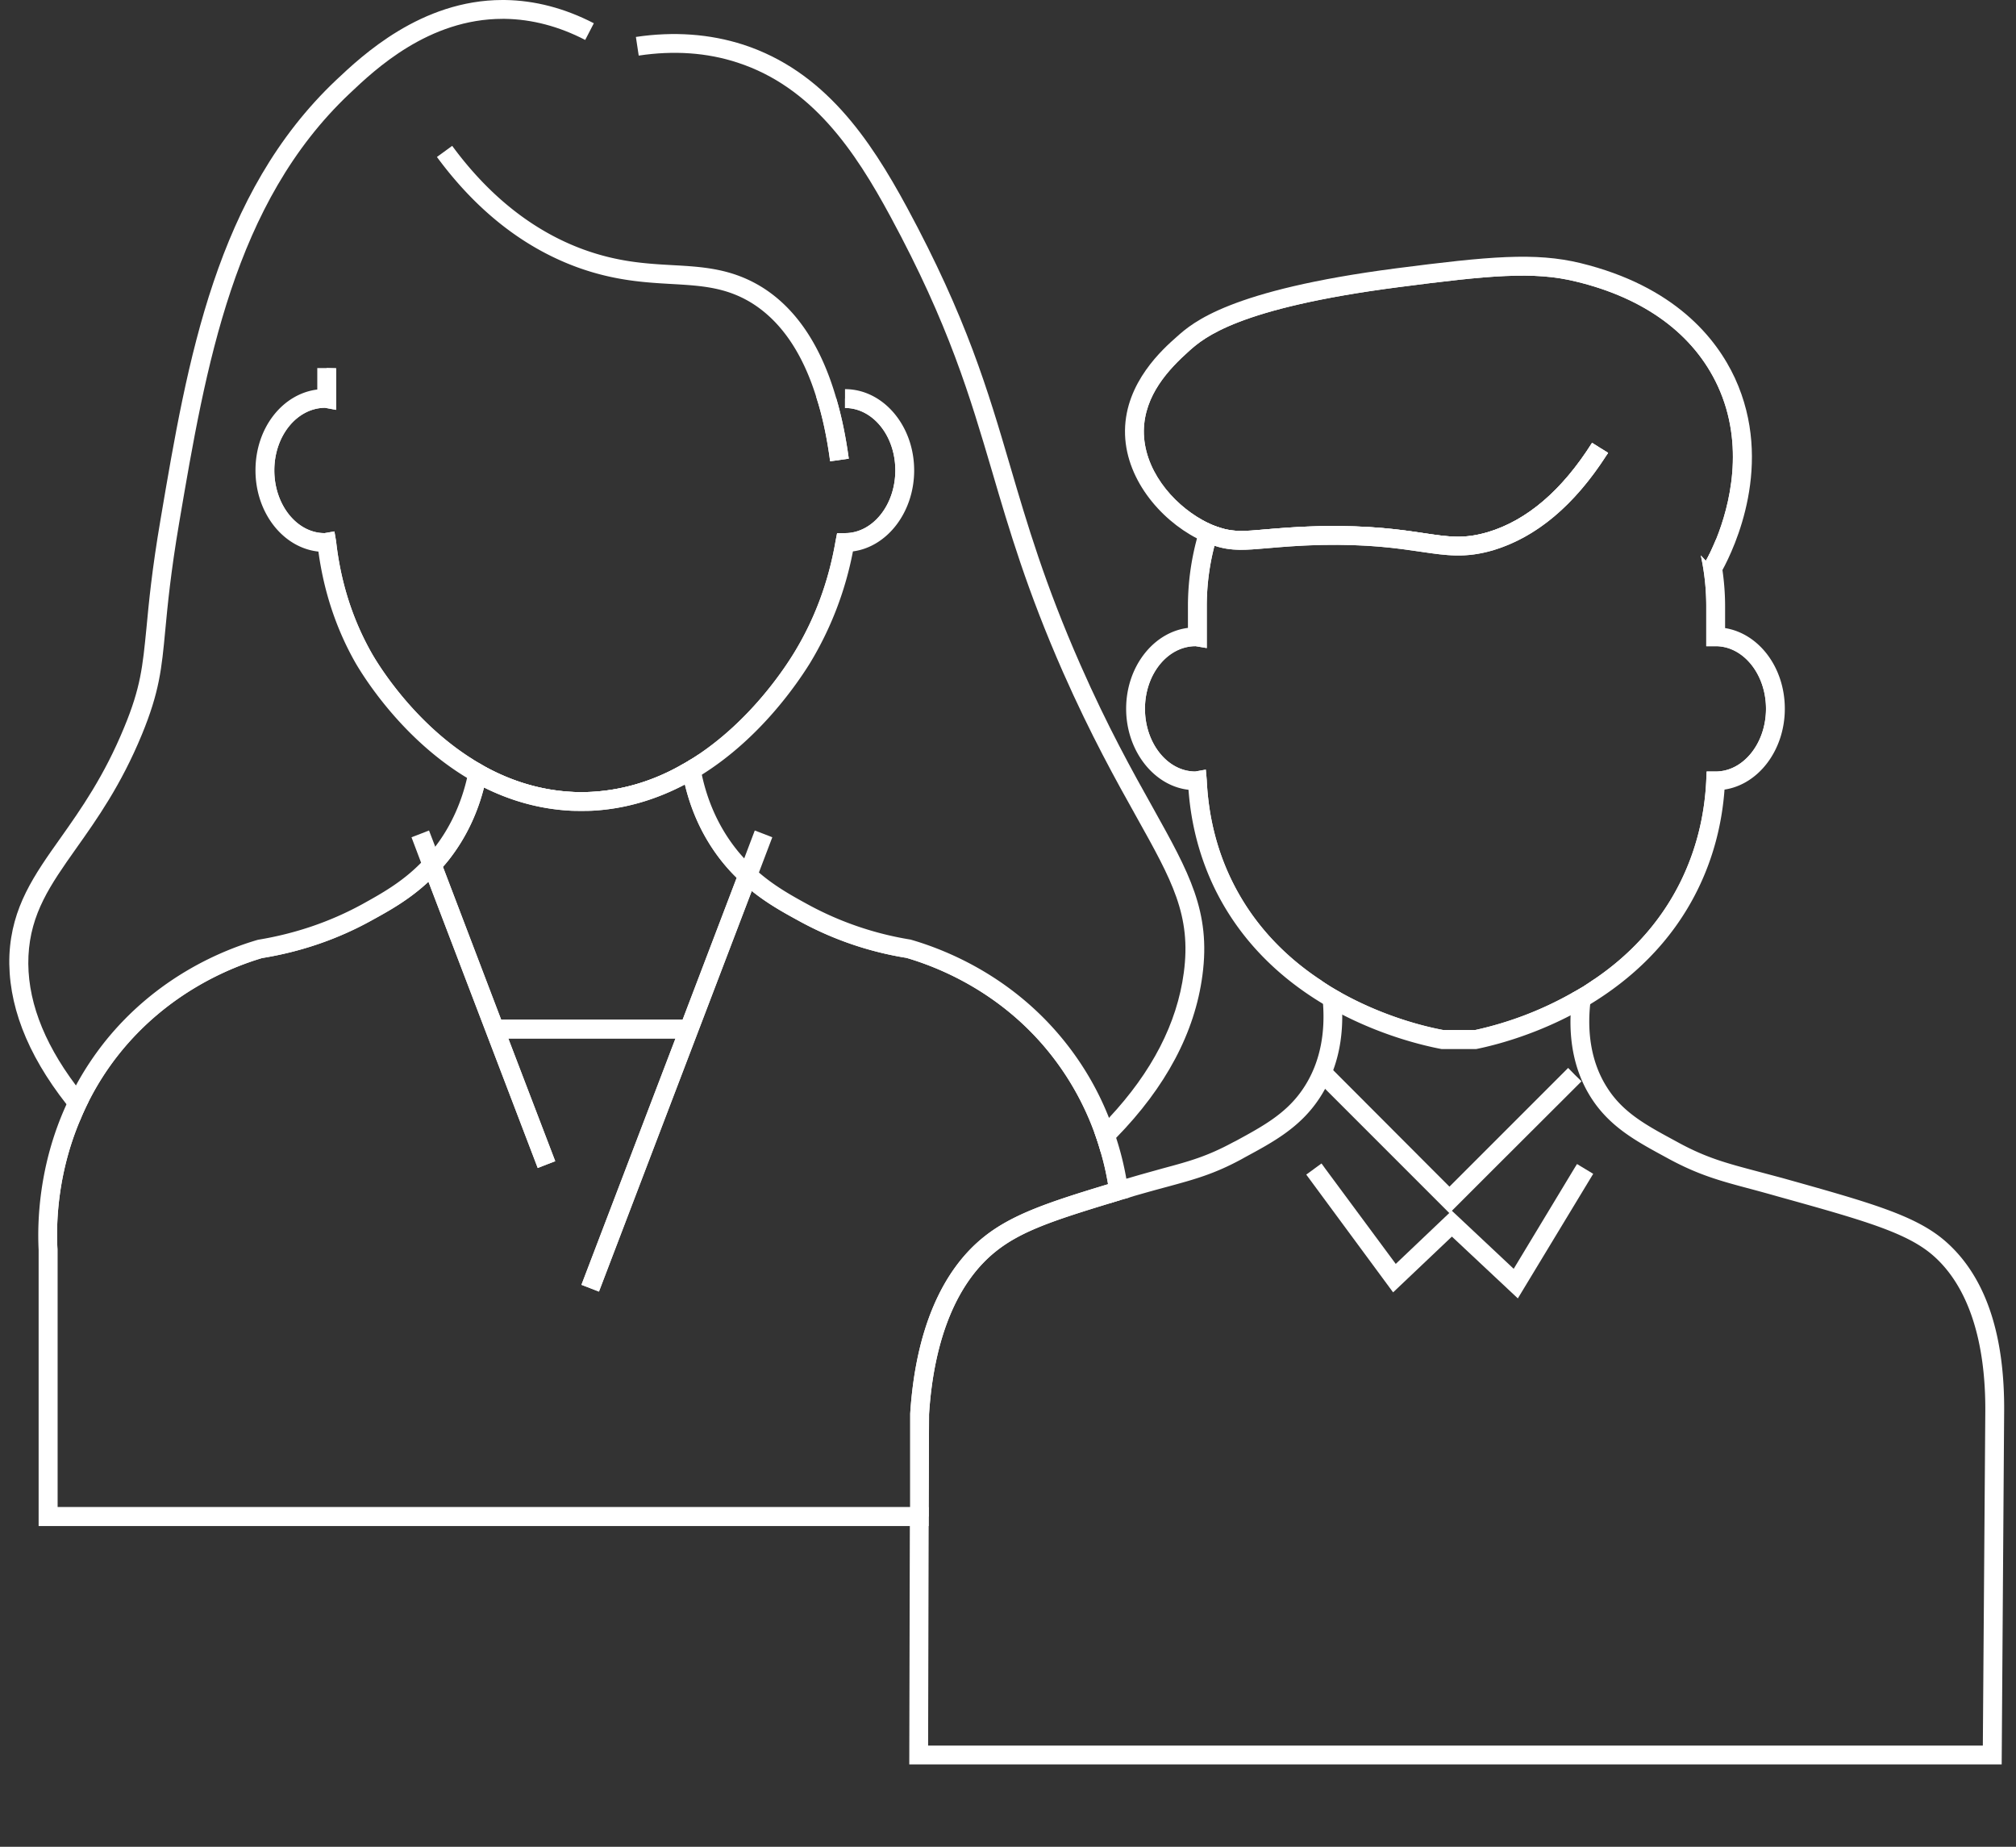 <svg width="107" height="98" fill="none" xmlns="http://www.w3.org/2000/svg"><rect width="100%" height="100%" fill="#333333" stroke="none"/><g clip-path="url(#clip0_1049_144)" fill="white"><path d="M31.52 1.23l-.46.89c-1.39-.72-2.83-1.1-4.27-1.12h-.11c-3.93 0-6.77 2.68-8.13 3.97-6.15 5.81-7.62 14.43-9.04 22.77-.45 2.65-.61 4.35-.74 5.72-.19 2.03-.31 3.26-1.24 5.52-1.11 2.69-2.38 4.48-3.5 6.06-1.35 1.91-2.41 3.42-2.52 5.69-.1 2.2.74 4.5 2.52 6.87.1.15.21.29.33.44.11.14.22.28.34.42-.17.33-.32.66-.45.99-.13-.14-.25-.28-.37-.42-.12-.15-.24-.29-.35-.43C1.41 55.9.4 53.25.5 50.68c.12-2.56 1.32-4.25 2.71-6.21 1.09-1.54 2.32-3.29 3.38-5.87.88-2.12.98-3.23 1.18-5.24.13-1.38.29-3.1.75-5.79 1.44-8.5 2.94-17.29 9.33-23.33C19.2 2.97 22.34 0 26.67 0h.12c1.6.02 3.19.44 4.72 1.23h.01zM63.82 51.75c-.4 3.04-1.94 5.93-4.58 8.63-.13.13-.25.26-.39.39-.13.14-.28.27-.42.4-.1-.35-.21-.7-.34-1.06l.39-.39c.13-.13.26-.27.38-.4 2.28-2.44 3.61-5.01 3.97-7.7.41-3.05-.63-4.9-2.5-8.25-1.08-1.93-2.42-4.33-3.91-7.7-1.91-4.34-2.85-7.54-3.76-10.64-1.18-3.99-2.28-7.77-5.4-13.54-1.88-3.48-4.16-6.88-8.12-8.17-1.62-.53-3.38-.65-5.24-.37l-.15-.99c2.01-.3 3.93-.16 5.7.41 4.29 1.4 6.71 4.98 8.69 8.64 3.17 5.87 4.29 9.69 5.48 13.74.9 3.06 1.83 6.23 3.72 10.52 1.46 3.32 2.79 5.7 3.86 7.61 1.91 3.43 3.07 5.49 2.62 8.87z"/><path d="M26.6 54.11l.38 1h8.87l.38-1H26.6zm32.78 9.09c-.02-.16-.05-.33-.08-.5-.1-.6-.25-1.25-.45-1.93-.11-.34-.23-.69-.37-1.05a15.2 15.2 0 00-2.33-4.1c-2.88-3.61-6.53-4.87-7.9-5.27-1.36-.22-3.42-.71-5.64-1.93-.79-.44-1.66-.92-2.52-1.63a6.52 6.52 0 01-.4-.34c-.13-.13-.26-.25-.39-.39-.21-.21-.42-.45-.62-.7-1.05-1.33-1.59-2.74-1.89-3.97-.04-.18-.07-.35-.1-.52-.04-.19-.06-.37-.08-.54-.15.1-.31.19-.47.27-1.37.78-2.96 1.32-4.74 1.42-.4.02-.75.02-1.06 0-1.66-.09-3.14-.57-4.43-1.25-.16-.08-.31-.17-.46-.26-.03.17-.06.34-.09.52-.04.16-.07.33-.12.51a9.976 9.976 0 01-1.84 3.82c-.03.04-.06.08-.1.11-.11.15-.24.29-.36.43-.13.14-.26.27-.39.39-1.03 1-2.12 1.6-3.08 2.13a17.507 17.507 0 01-5.64 1.93c-1.38.4-5.03 1.66-7.9 5.27-.64.8-1.16 1.61-1.57 2.42-.18.33-.34.66-.48.99a16.332 16.332 0 00-1.33 7.29v14.16h46.74v-.5l.02-4.94c.26-4.03 1.5-7.03 3.59-8.67 1.31-1.03 2.99-1.6 6.05-2.53.16-.05.32-.1.49-.15 0-.16-.03-.32-.06-.49zM23.79 45.67c1-1.26 1.58-2.62 1.9-3.88 1.35.67 2.88 1.14 4.59 1.23.18.01.37.01.57.01.2 0 .39 0 .6-.01 1.83-.1 3.47-.64 4.9-1.39.31 1.3.89 2.72 1.93 4.04.27.34.54.64.82.91l-2.87 7.53H26.6L23.51 46c.1-.11.19-.22.28-.33zM3.05 79.98V66.29c-.07-1.26-.03-3.93 1.2-6.84a14.524 14.524 0 012.07-3.52c2.6-3.26 5.91-4.59 7.59-5.09 2.05-.33 4.01-1 5.8-1.99.91-.5 1.99-1.09 3.03-2.06l5.8 15.19.46-.18.47-.18-2.49-6.51h8.87l-4.99 13.07.47.18.46.18 8.11-21.26c.86.69 1.72 1.16 2.47 1.57 1.79.99 3.74 1.66 5.74 1.98 1.74.51 5.05 1.84 7.64 5.1a14.95 14.95 0 012.68 5.24c.17.58.29 1.14.38 1.67-3.18.96-5.06 1.6-6.53 2.75-2.32 1.82-3.69 5.06-3.97 9.42v4.97H3.05zM26.6 54.11l.38 1h8.87l.38-1H26.6z"/><path d="M59.86 63.05a15.601 15.601 0 00-.62-2.67c-.11-.35-.23-.7-.38-1.06-.52-1.32-1.27-2.69-2.32-4.01-2.77-3.48-6.3-4.9-8.21-5.45a17.04 17.04 0 01-5.48-1.88c-.82-.45-1.71-.94-2.57-1.68-.13-.11-.27-.23-.4-.36-.13-.12-.26-.25-.38-.39-.15-.16-.29-.32-.43-.5-1.01-1.28-1.55-2.68-1.82-3.94-.04-.18-.07-.35-.1-.52-.03-.19-.06-.37-.08-.55-.15.1-.3.2-.46.29-.15.1-.31.19-.47.27.02.18.05.35.1.53.02.16.06.33.11.5.31 1.3.89 2.72 1.93 4.04.27.34.54.64.82.91.13.13.27.25.4.36.13.13.27.24.4.34.86.69 1.72 1.16 2.47 1.57 1.79.99 3.74 1.66 5.74 1.98 1.74.51 5.05 1.84 7.64 5.1a14.95 14.95 0 012.68 5.24c.17.58.29 1.14.38 1.67.03.17.06.34.08.5.03.17.05.34.06.5.16-.05.32-.1.49-.15.16-.05.32-.09.49-.14-.02-.16-.04-.33-.07-.5zM3.05 79.98V66.29c-.07-1.26-.03-3.93 1.2-6.84a14.524 14.524 0 012.07-3.52c2.6-3.26 5.91-4.59 7.59-5.09 2.05-.33 4.01-1 5.8-1.99.91-.5 1.99-1.09 3.03-2.06.13-.11.26-.24.39-.38.13-.12.26-.26.38-.41.1-.11.19-.22.28-.33 1-1.26 1.58-2.62 1.9-3.88.05-.19.09-.35.12-.52.05-.17.08-.34.1-.5-.16-.08-.31-.17-.46-.26-.16-.09-.31-.18-.47-.29-.02.17-.05.35-.09.54-.02.17-.06.34-.1.52-.27 1.17-.78 2.46-1.69 3.65l-.09.12c-.09.11-.18.22-.27.32-.13.15-.26.28-.39.41-1.02 1.04-2.13 1.65-3.12 2.2-1.7.93-3.54 1.56-5.54 1.89-1.86.54-5.38 1.96-8.15 5.44-.6.76-1.1 1.53-1.51 2.29-.19.34-.35.67-.5 1-1.5 3.27-1.55 6.33-1.48 7.72v14.66h47.24v-1H3.05z"/><path d="M29.47 61.62l-.47.18-.46.18-5.8-15.19-.19-.5-.2-.51-.51-1.35.47-.18.46-.18.33.86.2.54.21.53 3.09 8.11.38 1 2.49 6.51zM40.99 44.43l-.71 1.87-.38.98-8.11 21.26-.46-.18-.47-.18 4.99-13.07.38-1 2.87-7.53.2-.52.2-.51.56-1.48.47.18.46.18z"/><path d="M36.39 54.11H26.26v1h10.13v-1zM44.06 24.48c-.17-1.27-.41-2.41-.74-3.42l1.06.06c.29.97.51 2.05.67 3.22l-.99.14z"/><path d="M48.02 24.96c0 2.11-1.42 3.83-3.17 3.83-.25 1.45-.64 2.69-1.06 3.71a17.38 17.38 0 01-1.23 2.43c-.51.82-2.36 3.69-5.41 5.66-.15.09-.3.19-.46.28-.15.09-.3.17-.45.26-1.4.75-3.01 1.29-4.82 1.39-.41.02-.78.02-1.11 0-1.68-.09-3.18-.57-4.5-1.25-.15-.07-.3-.15-.45-.24-.16-.09-.32-.18-.47-.27-3.41-2.13-5.36-5.43-5.59-5.83-.66-1.16-1.64-3.24-1.96-6.15-.03.01-.07.01-.11.01-1.75 0-3.17-1.72-3.17-3.83 0-2.11 1.42-3.81 3.17-3.81h.11v-1.62l.5.03v2.19l-.59-.11c-1.49.01-2.69 1.49-2.69 3.32 0 1.83 1.2 3.33 2.67 3.33l.52-.09.09.53c.24 2.16.88 4.16 1.9 5.95.28.49 2.1 3.53 5.24 5.54.16.11.31.2.47.29.15.09.3.18.46.26 1.29.68 2.77 1.16 4.43 1.25.31.02.66.02 1.06 0 1.78-.1 3.37-.64 4.74-1.41.16-.09.32-.18.47-.28.16-.09.31-.19.46-.29 2.69-1.81 4.42-4.33 5.06-5.37 1.1-1.79 1.85-3.8 2.22-5.97l.08-.41h.42c1.47 0 2.67-1.49 2.67-3.33s-1.2-3.31-2.67-3.31v-.5c1.75 0 3.17 1.7 3.17 3.81z"/><path d="M48.52 24.96c0 2.22-1.43 4.06-3.25 4.3a17.97 17.97 0 01-2.28 5.93c-.71 1.14-2.66 3.99-5.74 5.92-.15.09-.3.19-.46.28-.14.08-.29.16-.44.24-1.43.75-3.07 1.29-4.9 1.39-.21.01-.41.01-.6.01-.2 0-.39 0-.57-.01-1.71-.09-3.24-.56-4.59-1.23-.15-.09-.3-.17-.45-.25-.15-.08-.3-.17-.45-.26-3.57-2.15-5.61-5.57-5.92-6.1-1.02-1.79-1.68-3.78-1.97-5.91-1.87-.2-3.34-2.05-3.34-4.31s1.44-4.06 3.28-4.29v-1.14h1v2.22l-.59-.11c-1.49.01-2.69 1.49-2.69 3.32 0 1.83 1.2 3.33 2.67 3.33l.52-.09.09.53c.24 2.16.88 4.16 1.9 5.95.28.49 2.1 3.53 5.24 5.54.16.11.31.2.47.29.15.09.3.18.46.26 1.29.68 2.77 1.16 4.43 1.25.31.02.66.02 1.06 0 1.78-.1 3.37-.64 4.74-1.41.16-.09.32-.18.47-.28.16-.09.31-.19.46-.29 2.69-1.81 4.42-4.33 5.06-5.37 1.1-1.79 1.85-3.8 2.22-5.97l.08-.41h.42c1.47 0 2.67-1.49 2.67-3.33s-1.2-3.31-2.67-3.31v-1c2.02 0 3.67 1.93 3.67 4.31z"/><path d="M45.05 24.34l-.99.14c-.17-1.27-.41-2.41-.74-3.42-.73-2.34-1.87-4-3.39-4.96-1.39-.87-2.74-.94-4.29-1.03-1.43-.08-3.06-.18-5.01-.89-2.84-1.04-5.34-3-7.44-5.85l.81-.59c1.97 2.68 4.32 4.53 6.97 5.5 1.82.66 3.29.75 4.72.83 1.63.09 3.16.18 4.77 1.18 1.8 1.13 3.12 3.1 3.92 5.87.29.97.51 2.05.67 3.22zM103.29 65.9c-1.57-1.39-3.95-2.06-8.7-3.39l-1.35-.36c-1.62-.43-2.68-.71-4.18-1.53l-.22-.12c-1.44-.78-2.69-1.45-3.53-2.77-.93-1.44-1.05-3.1-.91-4.44.02-.23.05-.44.08-.64.04-.26.09-.48.14-.69-.2.14-.4.27-.6.4-.19.11-.37.22-.56.32-.03.19-.05.39-.06.6-.03.19-.04.39-.04.6-.05 1.38.18 2.96 1.1 4.39.99 1.54 2.41 2.3 3.9 3.11l.22.12c1.61.87 2.78 1.18 4.4 1.61.41.11.85.23 1.34.37 4.6 1.28 6.91 1.93 8.31 3.17 1.83 1.62 2.78 4.51 2.74 8.35l-.13 17.63H49.26l.03-11.65v-1l.02-4.94c.26-4.03 1.5-7.03 3.59-8.67 1.31-1.03 2.99-1.6 6.05-2.53.16-.05.32-.1.49-.15.16-.05.32-.09.49-.14.08-.03.17-.05.25-.08a94 94 0 011.8-.5c1.43-.39 2.47-.67 3.94-1.47l.16-.09c1.5-.81 2.93-1.58 3.95-3.13a6.61 6.61 0 00.53-.97c.05-.09.08-.18.11-.28.04-.08.07-.16.09-.24.37-1 .49-2.02.48-2.95 0-.2-.01-.4-.03-.59-.01-.2-.03-.39-.05-.58-.18-.1-.37-.21-.55-.32-.19-.12-.38-.24-.57-.38.04.21.08.43.12.67.02.2.05.41.06.63.1 1.37-.07 3.01-1.03 4.46-.88 1.34-2.14 2.02-3.59 2.81l-.16.08c-1.37.74-2.3 1-3.72 1.38-.53.15-1.13.31-1.83.52-.04.01-.08.02-.11.03-.17.05-.32.1-.48.15-.17.05-.33.1-.49.14-3.18.96-5.06 1.6-6.53 2.75-2.32 1.82-3.69 5.06-3.97 9.42v5.47l-.02.5-.03 12.65h57.98l.13-18.62c.05-4.2-.99-7.26-3.08-9.11z"/><path d="M91.06 33.79v-1.62c0-.69-.05-1.37-.16-2.03-.04-.27-.09-.53-.15-.78-.08.17-.16.31-.21.4l-.27-.29c.19.87.29 1.77.29 2.7v2.12h.5c1.47 0 2.67 1.49 2.67 3.32 0 1.83-1.2 3.33-2.67 3.33h-.48l-.02.47c-.09 1.92-.55 3.72-1.36 5.37-1.15 2.33-2.84 4-4.58 5.18-.2.14-.4.27-.6.4-.19.11-.37.22-.56.32a18.507 18.507 0 01-5.17 1.98h-1.68c-.98-.18-3.16-.71-5.45-1.99-.18-.1-.37-.21-.55-.32-.19-.12-.38-.24-.57-.38-1.77-1.18-3.48-2.85-4.64-5.2-.81-1.64-1.26-3.44-1.35-5.36l-.05-.57-.56.1c-1.47 0-2.67-1.5-2.67-3.33s1.2-3.32 2.69-3.32l.59.1v-2.22c0-1.11.14-2.18.41-3.21.91.3 1.64.23 2.82.13.71-.06 1.59-.14 2.81-.17 2.57-.05 4.1.18 5.33.36 1.37.2 2.36.35 3.83-.08 2.29-.69 4.31-2.38 6.03-5.06.02-.03.05-.07.07-.11l-.42-.26-.43-.27c-1.59 2.52-3.46 4.12-5.54 4.74-1.26.37-2.06.25-3.4.05-1.2-.18-2.84-.42-5.49-.37-1.25.03-2.15.11-2.88.17-1.11.1-1.71.15-2.44-.09-.14-.04-.27-.09-.42-.15-.01-.01-.03-.01-.04-.02-.06.15-.11.31-.15.47h-.01c-.05.16-.09.32-.13.49-.3 1.08-.45 2.21-.45 3.38v1.63s-.08-.01-.11-.01c-1.75 0-3.17 1.71-3.17 3.82s1.42 3.82 3.17 3.82h.11c.07 1.5.38 3.49 1.4 5.56 1.29 2.61 3.26 4.42 5.21 5.65.18.12.35.22.53.32.17.11.35.2.52.29 2.47 1.34 4.72 1.81 5.31 1.92.61 0 1.21-.01 1.82-.01.59-.12 2.71-.6 5.06-1.88.17-.09.35-.19.52-.29.18-.11.37-.22.56-.34 1.93-1.24 3.88-3.04 5.17-5.65 1.03-2.08 1.34-4.07 1.41-5.57 1.75 0 3.17-1.71 3.17-3.82s-1.42-3.82-3.17-3.82z"/><path d="M91.56 33.33v-1.16c0-.65-.05-1.29-.14-1.92-.03-.29-.08-.57-.14-.84-.06-.28-.12-.55-.19-.81-.13.3-.24.56-.34.76-.08.17-.16.31-.21.4l-.27-.29c.19.87.29 1.77.29 2.7v2.12h.5c1.47 0 2.67 1.49 2.67 3.32 0 1.83-1.2 3.33-2.67 3.33h-.48l-.02.47c-.09 1.92-.55 3.72-1.36 5.37-1.15 2.33-2.84 4-4.58 5.18-.2.14-.4.27-.6.4-.19.11-.37.22-.56.32a18.507 18.507 0 01-5.17 1.98h-1.68c-.98-.18-3.16-.71-5.45-1.99-.18-.1-.37-.21-.55-.32-.19-.12-.38-.24-.57-.38-1.77-1.18-3.48-2.85-4.64-5.2-.81-1.64-1.26-3.44-1.35-5.36l-.05-.57-.56.1c-1.47 0-2.67-1.5-2.67-3.33s1.2-3.32 2.69-3.32l.59.1v-2.22c0-1.11.14-2.18.41-3.21.04-.16.09-.32.13-.48.06-.16.11-.32.16-.48-.14-.04-.27-.09-.42-.15-.01-.01-.03-.01-.04-.02-.15-.07-.31-.14-.46-.23-.05.16-.11.32-.16.48-.05.16-.1.33-.14.49-.31 1.15-.48 2.35-.48 3.6v1.15c-1.84.23-3.28 2.07-3.28 4.29s1.46 4.09 3.31 4.3c.14 1.89.62 3.67 1.42 5.3 1.41 2.85 3.57 4.77 5.72 6.06l.51.3c.18.09.35.18.51.27 2.22 1.14 4.27 1.64 5.28 1.83h1.82l.1-.02c.91-.19 2.82-.68 4.92-1.77.17-.09.33-.18.5-.27.18-.1.36-.21.54-.32 2.12-1.29 4.29-3.21 5.7-6.07.81-1.64 1.29-3.43 1.43-5.32 1.8-.27 3.2-2.09 3.2-4.29s-1.38-3.99-3.17-4.28zM85.28 24.14l-.35-.37.42.26-.07.11z"/><path d="M91.28 29.4c-.18.38-.31.63-.38.73h-.01l-.35-.37c.05-.09.13-.23.21-.4.1-.2.21-.46.34-.76.7-1.74 1.54-4.96.08-8.12-1.27-2.74-3.87-4.66-7.53-5.54-2.23-.55-4.59-.33-9.42.3-8.54 1.11-10.32 2.69-11.09 3.37-1.11.99-2.39 2.36-2.42 4.24-.02 2.03 1.48 3.84 3.12 4.75.15.09.31.16.46.23.01.01.03.01.04.02.15.06.28.11.42.15.73.24 1.33.19 2.44.09.73-.06 1.63-.14 2.88-.17 2.65-.05 4.29.19 5.49.37 1.34.2 2.14.32 3.4-.05 2.08-.62 3.95-2.22 5.54-4.74l.43.27c-2.07 3.27-4.21 4.47-5.83 4.95-2.59.77-3.51-.42-9.02-.3-3.23.07-4.15.5-5.49.06-.14-.05-.29-.1-.45-.18h-.01c-.15-.07-.3-.14-.46-.22-1.8-.96-3.49-2.96-3.46-5.24.03-2.26 1.72-3.83 2.59-4.61 1.01-.89 3.1-2.42 11.35-3.49 4.87-.63 7.28-.86 9.61-.29 1.09.27 5.82 1.42 7.86 5.82 1.75 3.78.41 7.55-.34 9.13z"/><path d="M91.42 30.25c-.03.06-.06.1-.08.14l-.44-.25h-.01l-.42-.25s.04-.07.07-.13c.05-.09.13-.23.21-.4.1-.2.21-.46.34-.76.7-1.74 1.54-4.96.08-8.12-1.27-2.74-3.87-4.66-7.53-5.54-2.23-.55-4.59-.33-9.42.3-8.54 1.11-10.32 2.69-11.09 3.37-1.11.99-2.39 2.36-2.42 4.24-.02 2.03 1.48 3.84 3.12 4.75.15.09.31.16.46.23.01.01.03.01.04.02.15.06.28.11.42.15.73.24 1.33.19 2.44.09.73-.06 1.63-.14 2.88-.17 2.65-.05 4.29.19 5.49.37 1.34.2 2.14.32 3.4-.05 2.08-.62 3.95-2.22 5.54-4.74l.43.27.42.26-.07.11c-1.72 2.68-3.74 4.37-6.03 5.06-1.47.43-2.46.28-3.83.08-1.23-.18-2.76-.41-5.33-.36-1.22.03-2.1.11-2.81.17-1.18.1-1.91.17-2.82-.13-.15-.04-.3-.1-.46-.17-.02-.01-.05-.02-.07-.03-.13-.06-.26-.12-.4-.19-1.98-1.02-3.85-3.23-3.82-5.73.03-2.56 2.01-4.32 2.76-4.98.83-.74 2.78-2.47 11.62-3.62 4.96-.64 7.39-.86 9.79-.28 5 1.22 7.22 3.99 8.2 6.1 2.1 4.56-.03 9.03-.66 10.19zM84.56 62.29l-4 6.61-3.5-3.28-3.12 2.96-4.61-6.25.4-.29.01-.01.4-.29.21.29 3.73 5.04 2.84-2.7.13-.13.01.01 3.28 3.08 3.2-5.3.16-.26.86.52z"/><path d="M83.94 57.38l-4.66 4.65-2.22 2.22-.13.13-.01-.01-2.34-2.34-4.62-4.62-.03-.03.07-.07.28-.28.36-.36.36.36 4.99 5 .94.94 6.3-6.3.35.36.36.35z"/></g><defs><clipPath id="clip0_1049_144"><rect width="106" height="98" fill="white" transform="translate(.5)"/></clipPath></defs></svg>